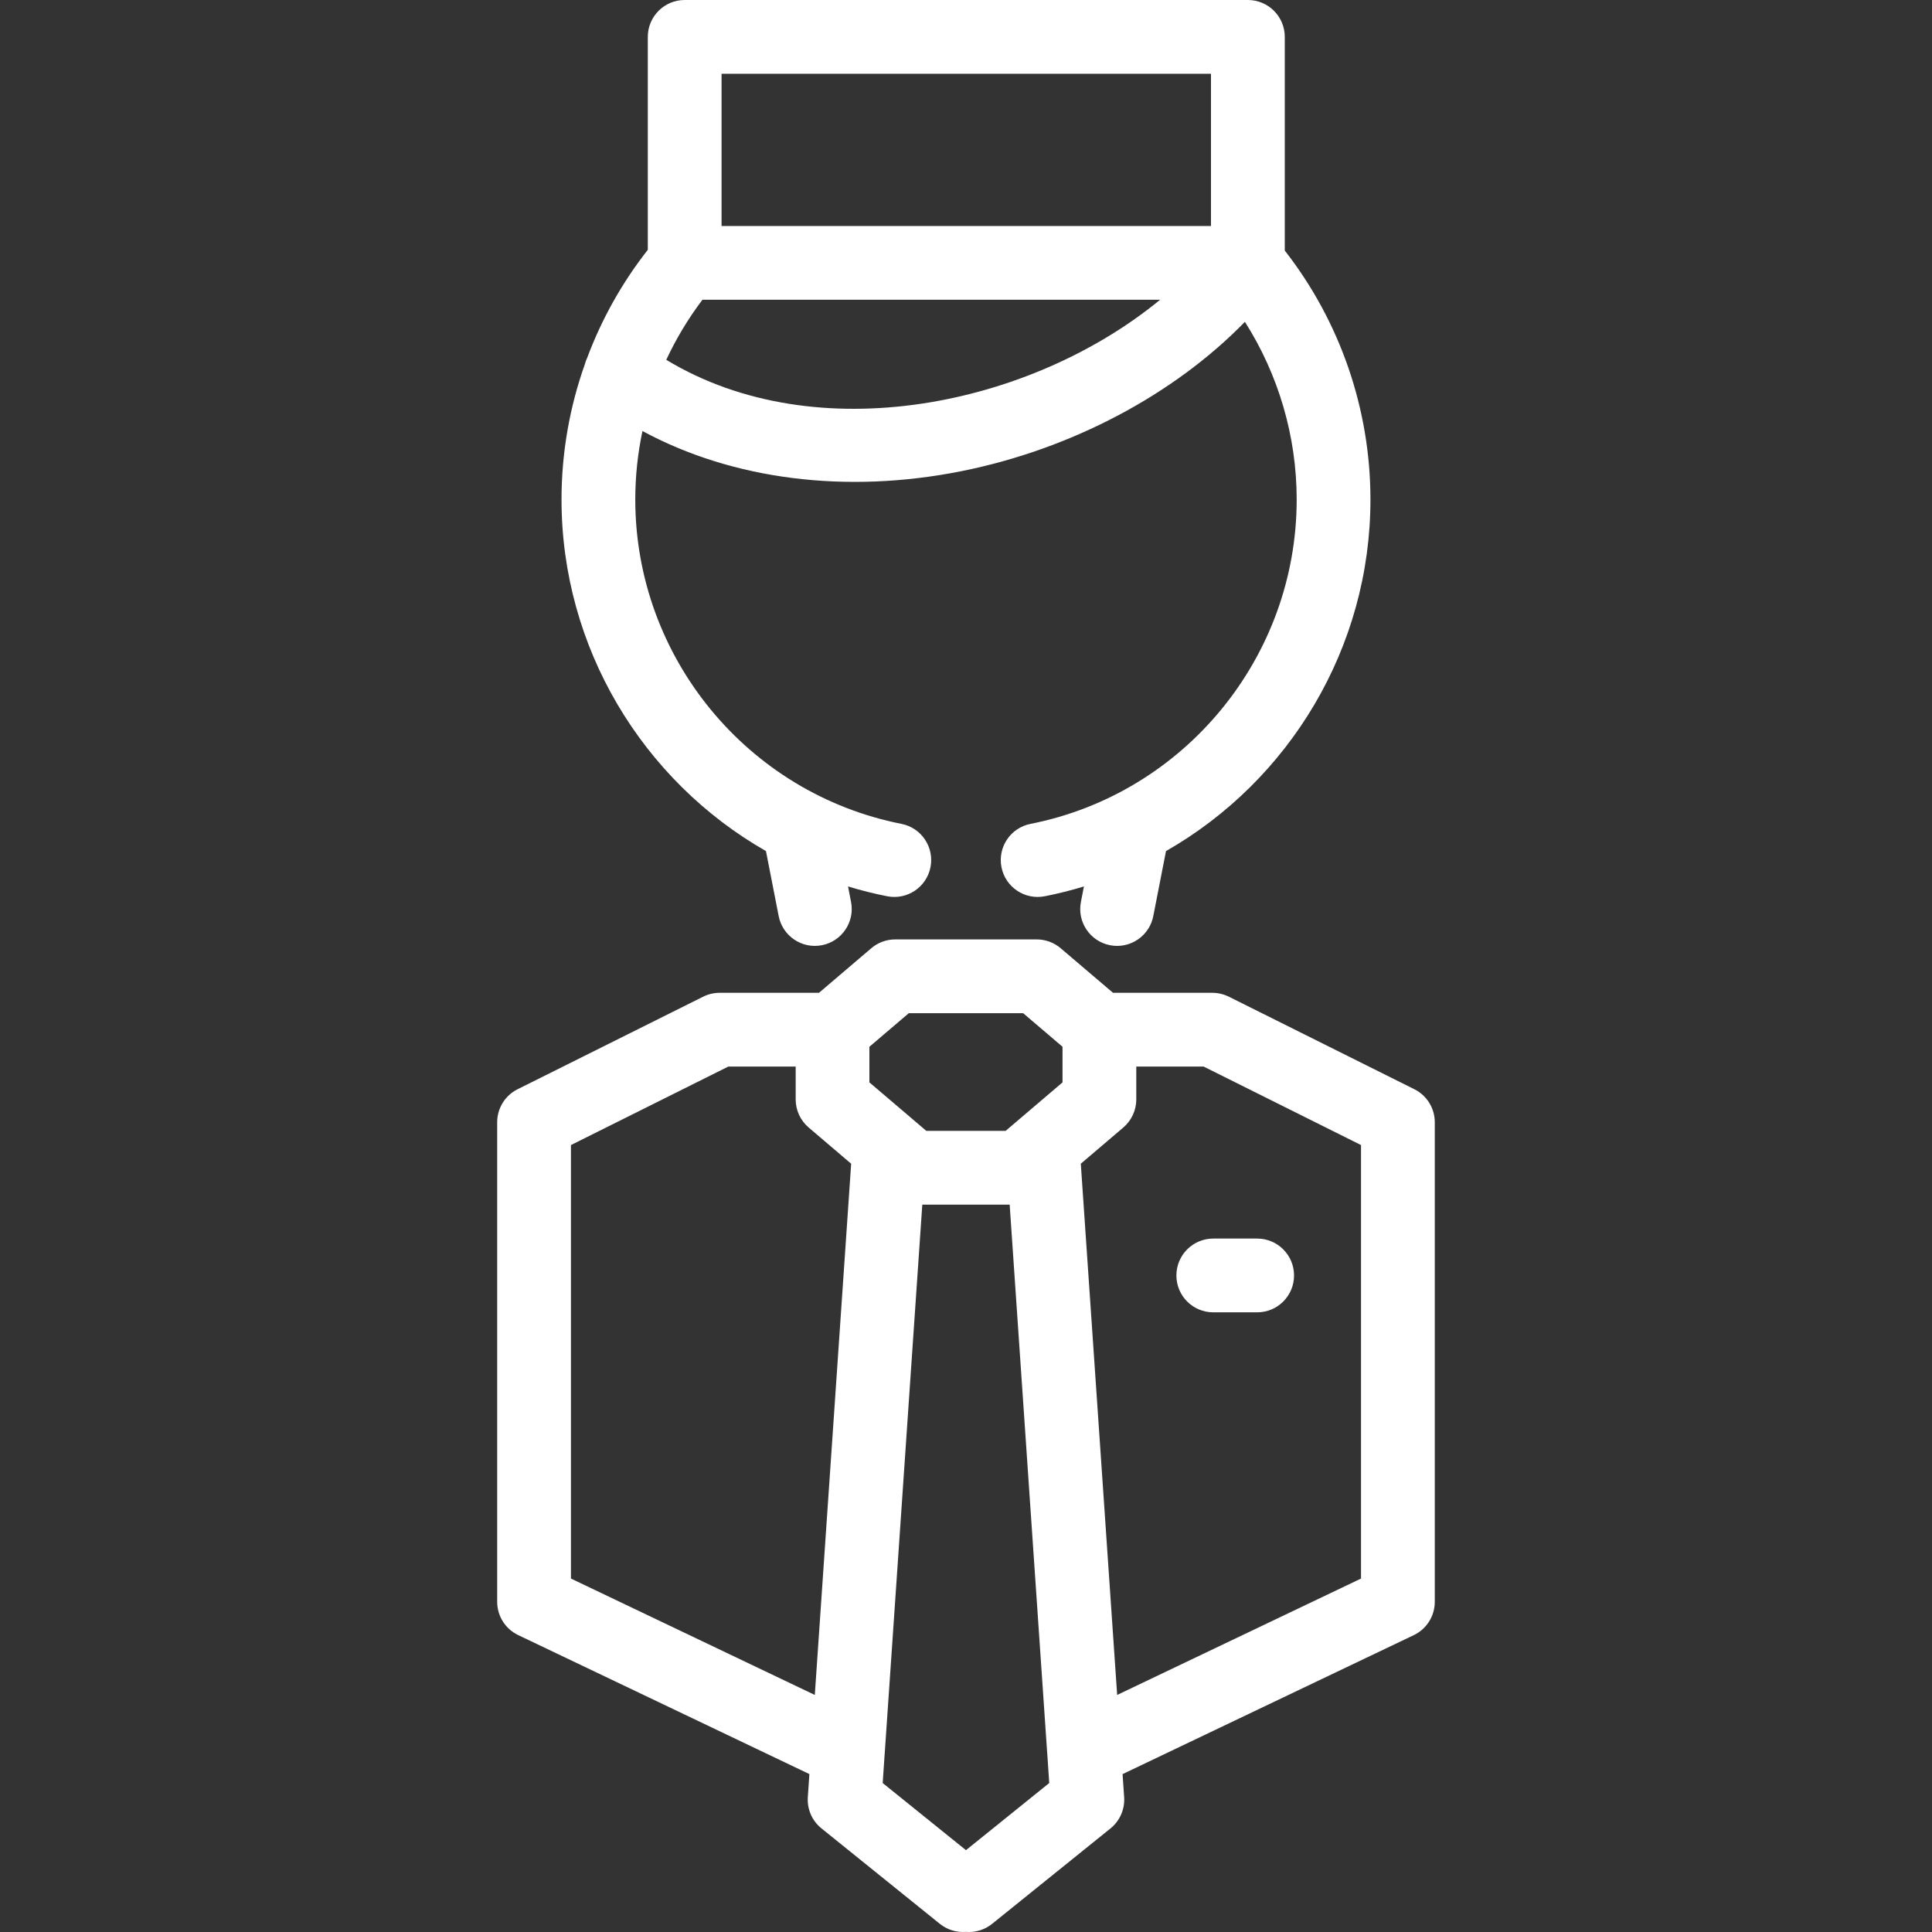 <svg width="50" height="50" viewBox="0 0 50 50" fill="none" xmlns="http://www.w3.org/2000/svg">
<rect x="0" y="0" width="50" height="50" fill="#333333" stroke="none"/>
<path d="M31.399 32.054H32.536C33.063 32.054 33.49 32.482 33.49 33.009C33.49 33.536 33.063 33.963 32.536 33.963H31.399C30.872 33.963 30.445 33.536 30.445 33.009C30.445 32.482 30.872 32.054 31.399 32.054ZM14.532 12.927C14.532 11.724 14.74 10.538 15.138 9.42C15.152 9.367 15.171 9.315 15.195 9.264C15.569 8.262 16.097 7.316 16.765 6.466V0.955C16.765 0.427 17.192 0 17.719 0H32.295C32.822 0 33.25 0.427 33.25 0.955V6.485C34.682 8.319 35.467 10.592 35.467 12.927C35.467 16.762 33.368 20.203 30.176 22.026L29.847 23.708C29.758 24.163 29.359 24.48 28.911 24.48C28.851 24.48 28.789 24.474 28.727 24.462C28.21 24.361 27.872 23.859 27.974 23.342L28.052 22.941C27.721 23.042 27.384 23.127 27.039 23.195C26.522 23.297 26.02 22.96 25.918 22.443C25.816 21.926 26.152 21.424 26.669 21.322C30.661 20.533 33.558 17.003 33.558 12.927C33.558 11.293 33.087 9.696 32.218 8.329C30.386 10.21 27.732 11.622 24.89 12.192C21.891 12.793 18.954 12.413 16.627 11.155C16.504 11.734 16.441 12.328 16.441 12.927C16.441 17.003 19.338 20.533 23.33 21.322C23.847 21.424 24.183 21.926 24.081 22.443C23.979 22.961 23.476 23.297 22.96 23.195C22.615 23.127 22.277 23.042 21.947 22.941L22.025 23.342C22.126 23.859 21.789 24.361 21.271 24.462C20.754 24.563 20.253 24.225 20.152 23.708L19.823 22.026C16.631 20.203 14.532 16.762 14.532 12.927ZM18.674 5.849H31.34V1.909H18.674V5.849ZM17.243 9.312C21.139 11.668 26.681 10.505 30.023 7.758H18.179C17.811 8.244 17.498 8.765 17.243 9.312ZM37.132 29.043V41.455C37.132 41.823 36.921 42.158 36.589 42.317L29.052 45.914L29.093 46.51C29.114 46.821 28.982 47.123 28.74 47.319L25.677 49.788C25.503 49.929 25.29 50 25.078 50C25.052 50 25.026 49.999 25 49.997C24.762 50.016 24.518 49.946 24.322 49.788L21.259 47.318C21.016 47.123 20.885 46.821 20.906 46.51L20.947 45.913L13.411 42.316C13.079 42.158 12.867 41.823 12.867 41.455V29.043C12.867 28.681 13.072 28.35 13.396 28.189L18.198 25.794C18.33 25.728 18.476 25.694 18.624 25.694H21.195L22.549 24.54C22.722 24.393 22.941 24.312 23.168 24.312H26.831C27.058 24.312 27.277 24.393 27.45 24.54L28.805 25.694L31.376 25.694C31.524 25.694 31.669 25.729 31.802 25.794L36.603 28.189C36.927 28.35 37.132 28.681 37.132 29.043ZM22.028 30.117L20.927 29.179C20.714 28.997 20.592 28.732 20.592 28.452V27.603H18.848L14.776 29.634V40.853L21.087 43.865L22.028 30.117ZM27.154 46.145L27.105 45.414C27.104 45.403 27.103 45.391 27.102 45.38L26.13 31.176H23.869L22.897 45.371C22.896 45.388 22.895 45.406 22.893 45.423L22.844 46.145L24.999 47.882L27.154 46.145ZM27.498 27.09L26.479 26.221H23.52L22.5 27.09V28.012L23.627 28.972C23.63 28.974 23.633 28.976 23.635 28.979L23.973 29.267H26.025L27.498 28.012L27.498 27.09ZM35.223 29.634L31.151 27.603H29.407V28.452C29.407 28.732 29.285 28.997 29.072 29.179L27.971 30.117L28.912 43.865L35.223 40.853V29.634Z" fill="white"/>
</svg>
